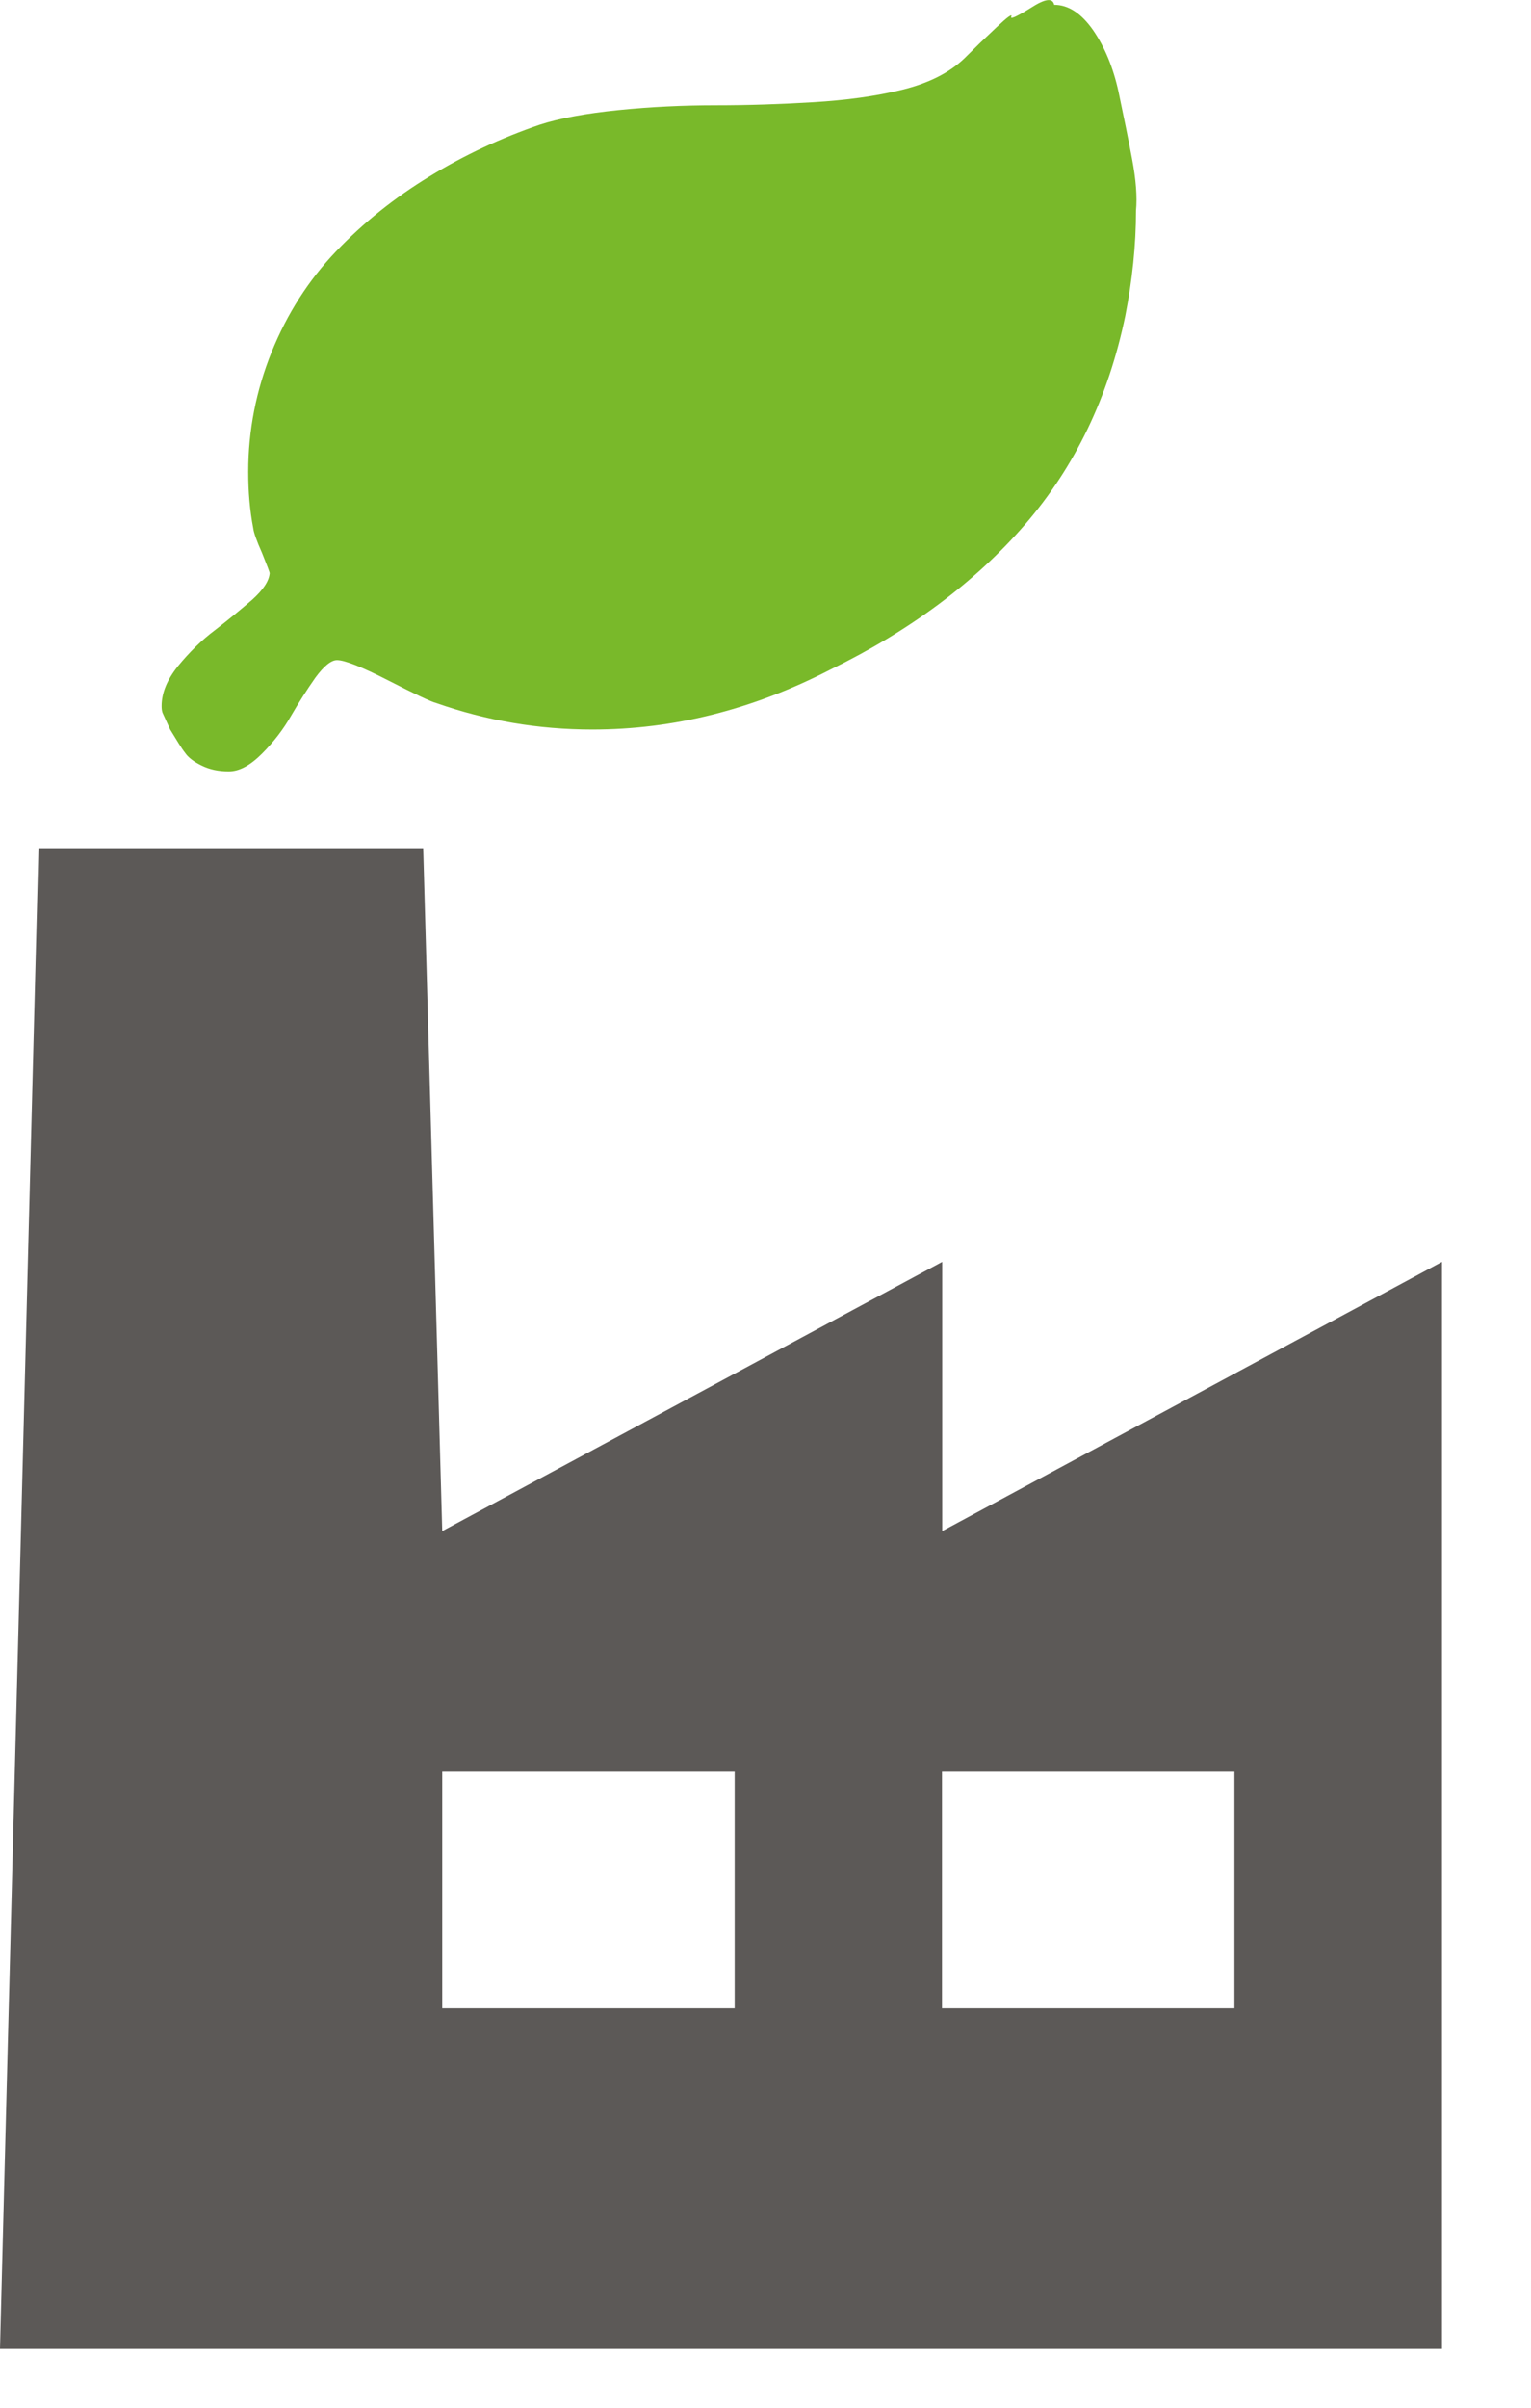 <?xml version="1.0" encoding="UTF-8" standalone="no"?><!DOCTYPE svg PUBLIC "-//W3C//DTD SVG 1.1//EN" "http://www.w3.org/Graphics/SVG/1.1/DTD/svg11.dtd"><svg width="100%" height="100%" viewBox="0 0 7 11" version="1.1" xmlns="http://www.w3.org/2000/svg" xmlns:xlink="http://www.w3.org/1999/xlink" xml:space="preserve" xmlns:serif="http://www.serif.com/" style="fill-rule:evenodd;clip-rule:evenodd;stroke-linejoin:round;stroke-miterlimit:1.414;"><path d="M0.176,3.875l-0.176,6.856l6.593,0l0,-4.966l-2.285,1.23l0,-1.23l-2.286,1.23l-0.087,-3.12l-1.759,0Zm4.131,4.219l1.337,0l0,1.081l-1.337,0l0,-1.081Zm-2.285,0l1.337,0l0,1.081l-1.337,0l0,-1.081Z" style="fill:#5c5957;fill-rule:nonzero;"/><path d="M5.176,0.726c-0.018,-0.095 -0.039,-0.198 -0.062,-0.307c-0.024,-0.11 -0.063,-0.204 -0.116,-0.281c-0.054,-0.077 -0.113,-0.116 -0.178,-0.116c-0.007,-0.033 -0.042,-0.028 -0.107,0.014c-0.066,0.041 -0.096,0.054 -0.089,0.04c0.005,-0.015 -0.017,0.001 -0.067,0.048l-0.076,0.072l-0.072,0.071c-0.068,0.065 -0.162,0.113 -0.284,0.143c-0.122,0.03 -0.258,0.048 -0.406,0.057c-0.148,0.009 -0.297,0.014 -0.446,0.014c-0.148,0 -0.296,0.007 -0.445,0.022c-0.148,0.015 -0.269,0.037 -0.361,0.067c-0.175,0.06 -0.343,0.138 -0.503,0.236c-0.161,0.098 -0.303,0.212 -0.428,0.343c-0.125,0.131 -0.223,0.284 -0.294,0.459c-0.071,0.176 -0.107,0.358 -0.107,0.548c0,0.089 0.007,0.175 0.023,0.258c0.002,0.018 0.015,0.056 0.04,0.112c0.023,0.057 0.035,0.088 0.035,0.093c-0.003,0.036 -0.03,0.076 -0.08,0.121c-0.051,0.044 -0.107,0.09 -0.169,0.138c-0.063,0.047 -0.119,0.103 -0.17,0.165c-0.05,0.062 -0.075,0.123 -0.075,0.182c0,0.012 0.001,0.022 0.004,0.031l0.035,0.077c0.03,0.049 0.052,0.086 0.068,0.106c0.014,0.021 0.04,0.041 0.075,0.058c0.036,0.018 0.077,0.027 0.125,0.027c0.048,0 0.098,-0.027 0.152,-0.081c0.053,-0.053 0.097,-0.11 0.133,-0.173c0.036,-0.062 0.073,-0.12 0.111,-0.174c0.039,-0.053 0.072,-0.08 0.099,-0.08c0.035,0 0.114,0.031 0.235,0.093c0.123,0.063 0.195,0.097 0.219,0.103c0.228,0.08 0.466,0.121 0.713,0.121c0.371,0 0.733,-0.091 1.087,-0.273c0.365,-0.178 0.662,-0.399 0.891,-0.663c0.229,-0.265 0.382,-0.582 0.459,-0.954c0.032,-0.163 0.049,-0.323 0.049,-0.481c0.006,-0.062 0,-0.141 -0.018,-0.236" style="fill:#79b92a;fill-rule:nonzero;"/></svg>